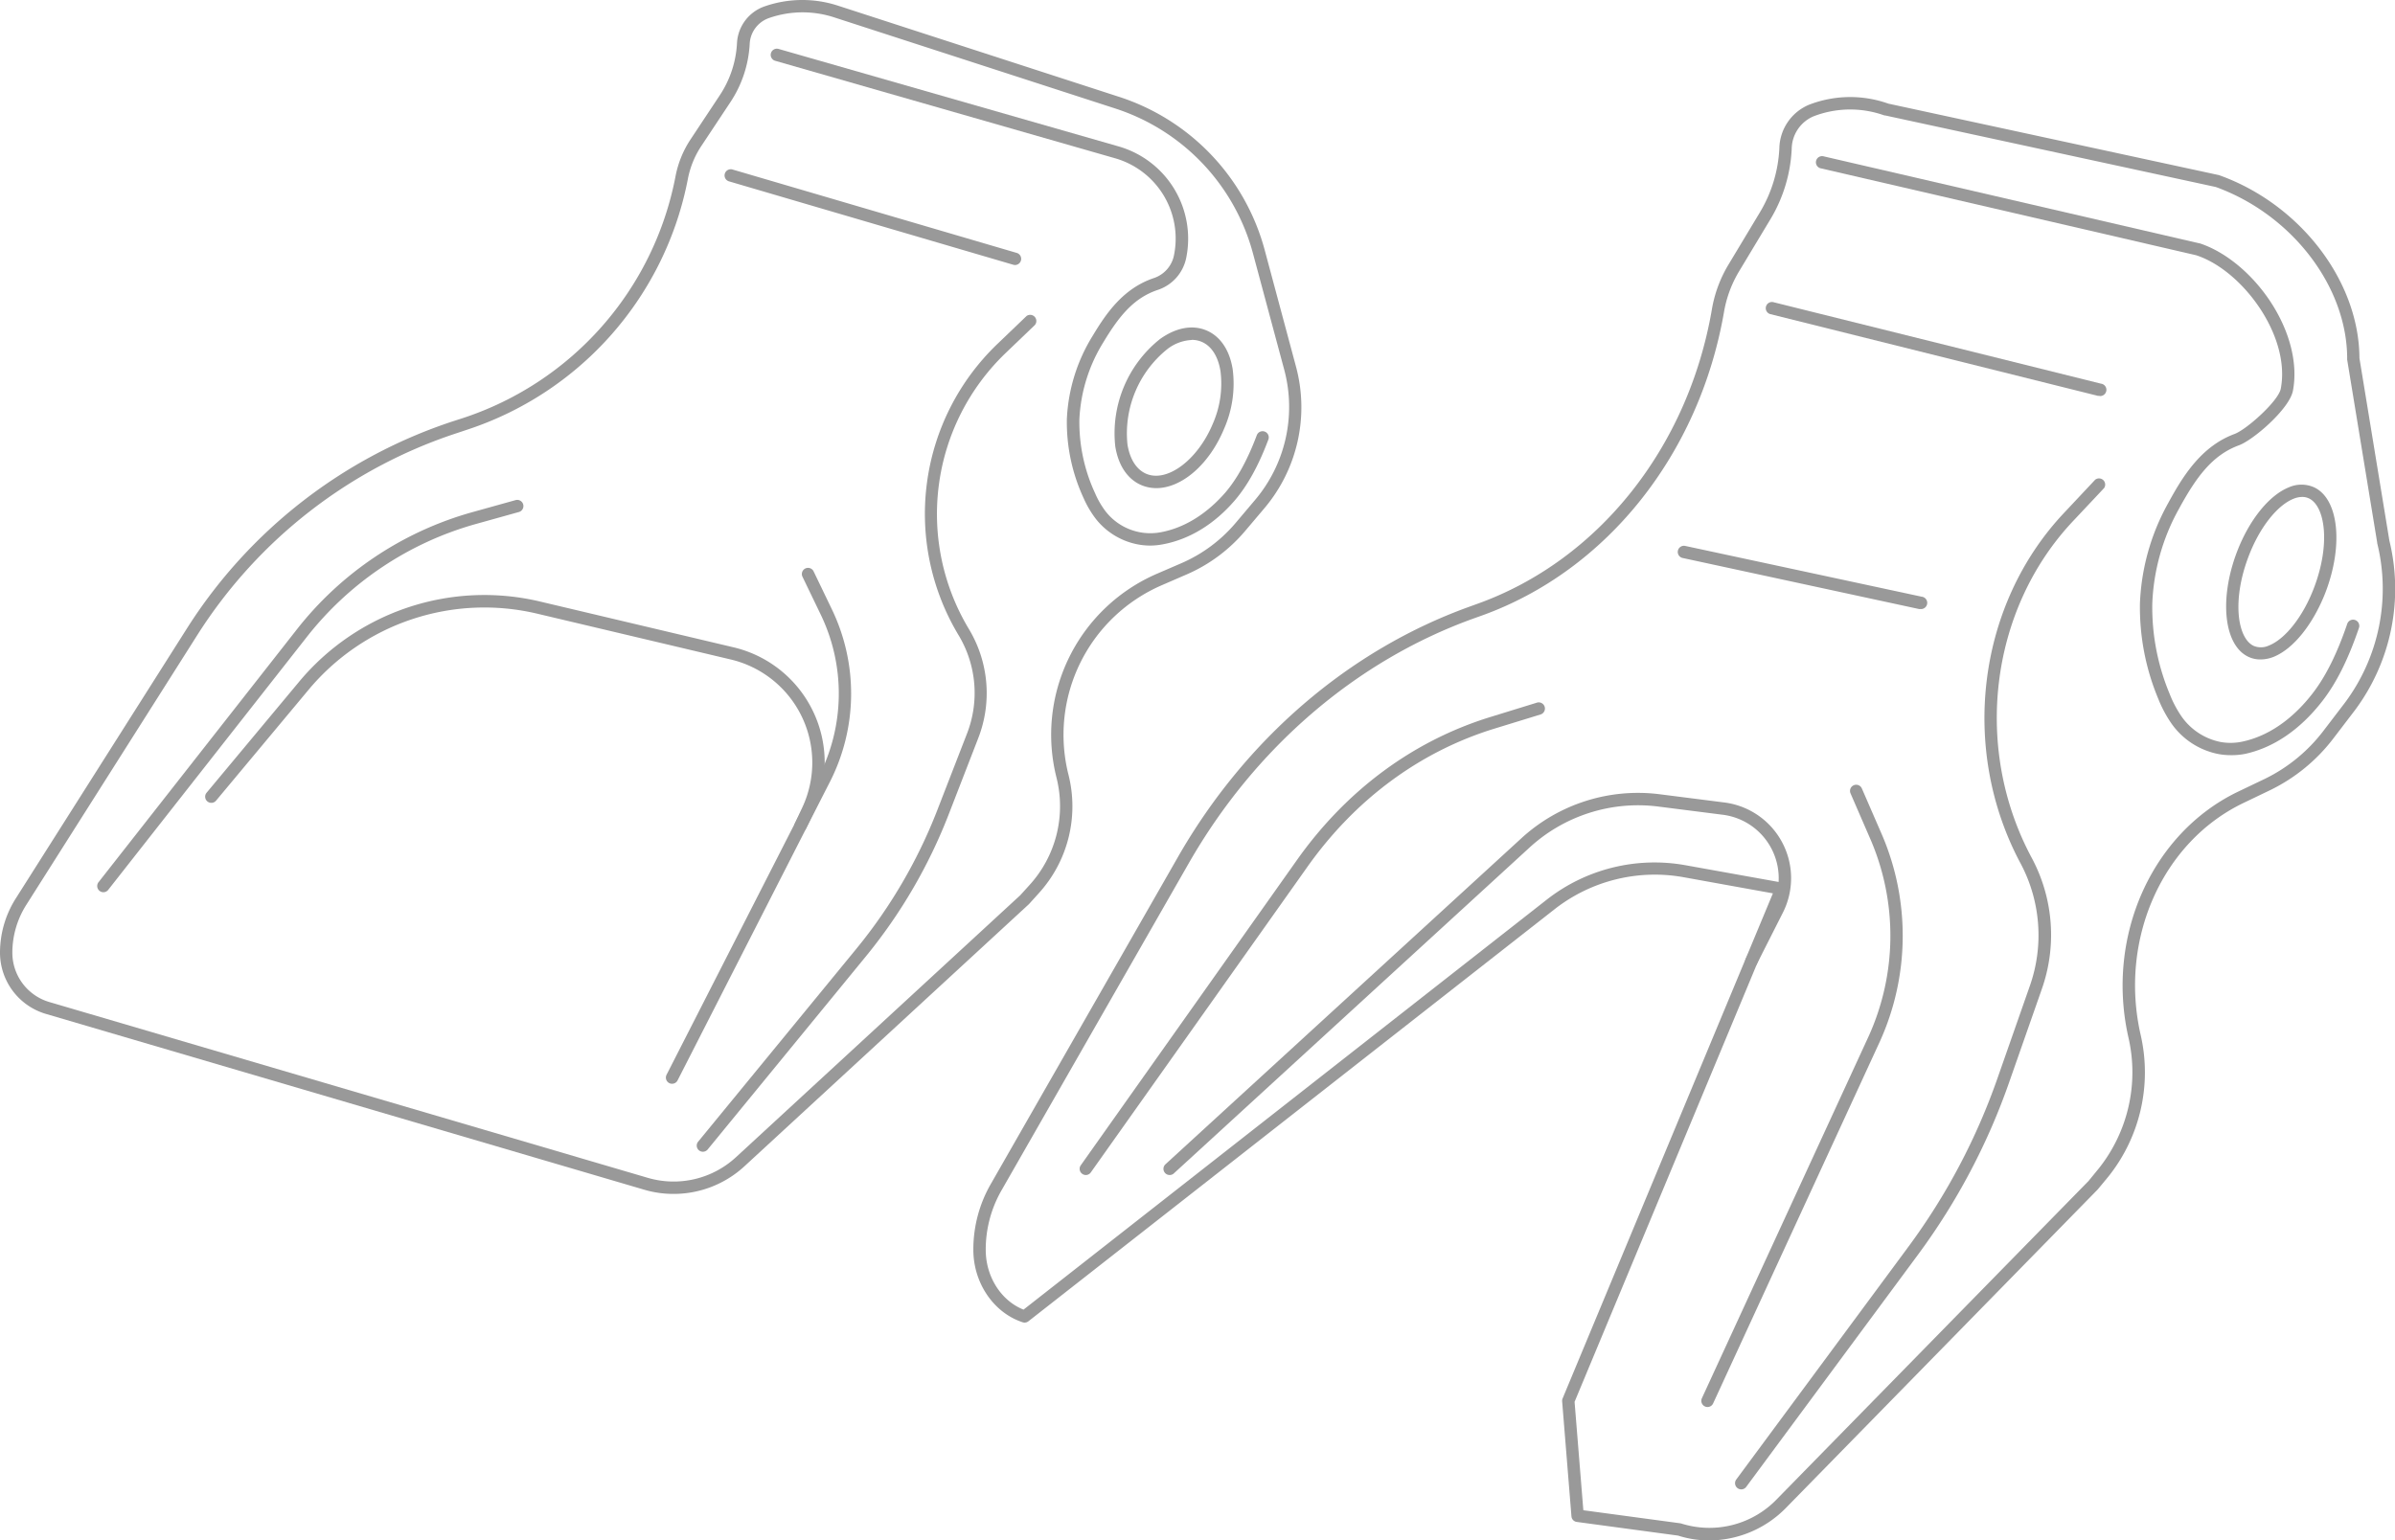 <svg xmlns="http://www.w3.org/2000/svg" viewBox="0 0 581.83 374.34"><defs><style>.cls-1{fill:#999}</style></defs><g id="Layer_2" data-name="Layer 2"><path class="cls-1" d="M163.64 290.13a25.05 25.05 0 0 1-7.06-1L11.09 246.37A15.54 15.54 0 0 1 0 231.55a24.68 24.68 0 0 1 3.85-13.25l41.63-65.69a121.44 121.44 0 0 1 64.76-50.3l2.05-.66a77.1 77.1 0 0 0 51.81-58.76 24.55 24.55 0 0 1 3.73-9.12l7-10.57a25.22 25.22 0 0 0 4.21-12.71 10 10 0 0 1 6.71-8.94 27.88 27.88 0 0 1 17.71-.21l68.31 22.16a53.79 53.79 0 0 1 35.5 37.37l7.58 28.25a38 38 0 0 1-7.68 34.38l-4.74 5.6a38.73 38.73 0 0 1-14.12 10.48l-5.95 2.58a39.62 39.62 0 0 0-22.78 46.14 31.39 31.39 0 0 1-7.2 28.74l-2.33 2.58-.09.1-69.17 63.75a25.37 25.37 0 0 1-17.15 6.66zM195 3a24.77 24.77 0 0 0-8.17 1.38 7 7 0 0 0-4.7 6.27 28.37 28.37 0 0 1-4.72 14.22l-7 10.56a21.87 21.87 0 0 0-3.29 8 80.07 80.07 0 0 1-53.82 61.05l-2 .67A118.37 118.37 0 0 0 48 154.22L6.38 219.9A21.75 21.75 0 0 0 3 231.55a12.51 12.51 0 0 0 8.94 11.94l145.49 42.75a22.34 22.34 0 0 0 21.33-5l69.11-63.7 2.29-2.53a28.43 28.43 0 0 0 6.51-26 42.62 42.62 0 0 1 24.5-49.63l5.95-2.57a35.91 35.91 0 0 0 13-9.66l4.74-5.61A35 35 0 0 0 312 89.9l-7.59-28.25a50.85 50.85 0 0 0-33.52-35.3L202.59 4.2A24.78 24.78 0 0 0 195 3zm-18.87 21z"/><path class="cls-1" d="M279.46 132.58a16.43 16.43 0 0 1-2.62-.21 17.05 17.05 0 0 1-10.57-6.21 24.58 24.58 0 0 1-3-5.06 43.9 43.9 0 0 1-4.09-19.31 42 42 0 0 1 6.29-20.22c3.29-5.47 7.42-11.51 14.86-14a7.36 7.36 0 0 0 4.85-5.43A20.3 20.3 0 0 0 271 38.49l-82.62-23.7a1.5 1.5 0 1 1 .83-2.88l82.61 23.69a23.33 23.33 0 0 1 16.33 27.18 10.35 10.35 0 0 1-6.83 7.65c-5.84 1.94-9.39 6.3-13.24 12.69a39 39 0 0 0-5.86 18.75 41 41 0 0 0 3.82 18 21 21 0 0 0 2.59 4.45 13.78 13.78 0 0 0 13.47 5c7.19-1.38 12.4-6 15.52-9.56 2.91-3.38 5.44-8 7.7-14a1.5 1.5 0 1 1 2.81 1.06c-2.39 6.36-5.09 11.23-8.24 14.88-4.91 5.68-10.87 9.32-17.22 10.54a16.62 16.62 0 0 1-3.21.34z"/><path class="cls-1" d="M170.76 279.88a1.49 1.49 0 0 1-1.15-2.45L208 230.61a123.81 123.81 0 0 0 19.71-33.76l7.17-18.48a27.22 27.22 0 0 0-2-24 57.21 57.21 0 0 1 9.51-70.87l7-6.71a1.5 1.5 0 0 1 2 2.21l-7 6.71a54.21 54.21 0 0 0-9 67.17 30.2 30.2 0 0 1 2.23 26.58l-7.16 18.47a126.86 126.86 0 0 1-20.19 34.58l-38.35 46.82a1.52 1.52 0 0 1-1.16.55zM25.11 216.82a1.51 1.51 0 0 1-1.18-2.43L72 153.1a82.31 82.31 0 0 1 43-28.71l10.3-2.87a1.5 1.5 0 0 1 .8 2.89l-10.29 2.87A79.37 79.37 0 0 0 74.37 155l-48.08 61.24a1.48 1.48 0 0 1-1.18.58z"/><path class="cls-1" d="M163.26 263.36a1.48 1.48 0 0 1-.68-.16 1.51 1.51 0 0 1-.66-2L199 188.51a44.16 44.16 0 0 0 .46-39l-4.51-9.36a1.5 1.5 0 1 1 2.7-1.31l4.51 9.37a47.21 47.21 0 0 1-.49 41.68l-37.07 72.67a1.48 1.48 0 0 1-1.34.8z"/><path class="cls-1" d="M194.47 202.17a1.49 1.49 0 0 1-1.35-2.13l1.77-3.78a25.75 25.75 0 0 0-17.36-36l-46.85-11.09a55.61 55.61 0 0 0-55.85 18.61L52.54 194.5a1.5 1.5 0 1 1-2.3-1.92l22.29-26.75a58.59 58.59 0 0 1 58.85-19.61l46.85 11.09a28.76 28.76 0 0 1 19.38 40.23l-1.78 3.77a1.5 1.5 0 0 1-1.36.86zM246.6 64.4a1.59 1.59 0 0 1-.43-.06L177.1 44.07a1.5 1.5 0 1 1 .85-2.88L247 61.46a1.5 1.5 0 0 1-.42 2.94zm34.31 54.22a9.3 9.3 0 0 1-3.56-.7c-3.38-1.41-5.66-4.76-6.41-9.44a29.26 29.26 0 0 1 10.89-26.11c3.86-2.76 7.84-3.5 11.22-2.09s5.66 4.76 6.41 9.44a27.18 27.18 0 0 1-2.08 14.46c-3.66 8.82-10.38 14.44-16.47 14.44zm8.61-36a10.43 10.43 0 0 0-5.94 2.22A26.28 26.28 0 0 0 273.9 108c.58 3.62 2.22 6.15 4.6 7.15 5.11 2.13 12.48-3.43 16.11-12.12a24.21 24.21 0 0 0 1.89-12.84c-.58-3.61-2.22-6.15-4.61-7.14a6.07 6.07 0 0 0-2.37-.46zm6.48 21zm119.24 270.72a24.79 24.79 0 0 1-7.59-1.18l-24.6-3.32a1.48 1.48 0 0 1-1.29-1.37l-2.26-27.93a1.52 1.52 0 0 1 .11-.7l51.09-122.75-21.7-3.92a39.48 39.48 0 0 0-31.4 7.83L249.84 321.08a1.49 1.49 0 0 1-1.38.25c-7.06-2.3-12-9.55-12-17.63a31.9 31.9 0 0 1 4.15-15.82l45.52-79.56c16.42-28.7 41.54-50.3 70.71-60.84l2.24-.81c29.22-10.55 51-37.9 56.78-71.39a31.2 31.2 0 0 1 4-10.9l7.7-12.81A33.32 33.32 0 0 0 432.27 36a11.72 11.72 0 0 1 7.19-10.54 27.66 27.66 0 0 1 19.27-.28L539 42.54l.19.06c19.66 7.06 33.93 25.74 34 44.43l7.27 44.33a49.37 49.37 0 0 1-8.35 41.21l-5.18 6.78a42.82 42.82 0 0 1-15.4 12.65l-6.5 3.12c-19.74 9.46-30.27 33.15-25 56.32a40.6 40.6 0 0 1-7.79 34.43l-2.59 3.13-.09.1L434 366.3a26.24 26.24 0 0 1-18.76 8.04zM384.65 367l23.53 3.17.27.06a22.74 22.74 0 0 0 23.35-6.06L507.37 287l2.51-3.07a37.57 37.57 0 0 0 7.18-31.87c-5.53-24.52 5.69-49.62 26.67-59.69l6.5-3.11a39.83 39.83 0 0 0 14.29-11.76l5.18-6.78a46.31 46.31 0 0 0 7.81-38.72v-.11l-7.3-44.5a1.06 1.06 0 0 1 0-.25c0-17.48-13.42-35-31.92-41.7L458 28.06h-.19a24.68 24.68 0 0 0-17.27.22 8.71 8.71 0 0 0-5.27 7.88 36.38 36.38 0 0 1-5.1 17l-7.7 12.8a28.49 28.49 0 0 0-3.65 9.87c-6 34.55-28.48 62.79-58.71 73.71l-2.24.8c-28.51 10.3-53.06 31.43-69.12 59.51l-45.53 79.56a28.91 28.91 0 0 0-3.75 14.33c0 6.51 3.74 12.35 9.18 14.51l127.1-99.62a42.47 42.47 0 0 1 33.73-8.37l23.59 4.24a1.51 1.51 0 0 1 1.12 2.06l-51.67 124.1zm44.24-314.65z"/><path class="cls-1" d="M541.86 183.51a16.3 16.3 0 0 1-2.87-.26 18.22 18.22 0 0 1-11.49-7.46 30.17 30.17 0 0 1-3.19-6 57.59 57.59 0 0 1-4.44-23.2 54.35 54.35 0 0 1 6.83-24.28c3.57-6.58 8.06-13.86 16.15-16.85 2.92-1.08 10.66-8 11.23-11 2.47-12.9-9.44-28.86-20.58-32.44l-91.11-21.1a1.5 1.5 0 1 1 .67-2.92l91.18 21.12h.11c6.16 2 12.56 7.2 17.1 14 4.82 7.25 6.85 15.2 5.58 21.84-.84 4.41-9.65 12-13.14 13.26-6.42 2.37-10.33 7.67-14.56 15.46a51.32 51.32 0 0 0-6.46 22.93 54.54 54.54 0 0 0 4.21 22 26.88 26.88 0 0 0 2.87 5.46 15.2 15.2 0 0 0 9.56 6.25 13.75 13.75 0 0 0 5.23-.1c7.88-1.67 13.61-7.25 17-11.63 3.22-4.12 6-9.7 8.49-17a1.5 1.5 0 1 1 2.84 1c-2.61 7.66-5.54 13.52-9 17.91-5.34 6.85-11.83 11.25-18.76 12.72a16.83 16.83 0 0 1-3.45.29z"/><path class="cls-1" d="M423 361.93a1.49 1.49 0 0 1-.89-.3 1.51 1.51 0 0 1-.31-2.1l41.93-56.71a154.68 154.68 0 0 0 21.6-41l7.84-22.38a37.12 37.12 0 0 0-2.17-29.38c-15-27.8-10.73-62.89 10.35-85.34l7.63-8.13a1.5 1.5 0 0 1 2.19 2l-7.64 8.13c-20.2 21.53-24.27 55.19-9.89 81.86a39.64 39.64 0 0 1 2.36 31.86l-7.84 22.38a158.16 158.16 0 0 1-22 41.79l-41.94 56.71a1.49 1.49 0 0 1-1.22.61zm-159.21-76.39a1.48 1.48 0 0 1-.87-.28 1.49 1.49 0 0 1-.36-2.09l52.56-74.24c12-16.93 28.23-28.94 47-34.71l11.25-3.47a1.5 1.5 0 1 1 .89 2.87L363 177.08c-18.1 5.58-33.8 17.2-45.4 33.59L265 284.9a1.47 1.47 0 0 1-1.21.64z"/><path class="cls-1" d="M414.82 341.92a1.56 1.56 0 0 1-.63-.14 1.51 1.51 0 0 1-.74-2l40.53-88a59.17 59.17 0 0 0 .5-47.64l-4.92-11.34a1.5 1.5 0 1 1 2.75-1.2l4.93 11.35a62.28 62.28 0 0 1-.53 50.09l-40.53 88a1.5 1.5 0 0 1-1.36.88zM510 96.19a1.49 1.49 0 0 1-.36 0l-79.59-19.86a1.5 1.5 0 0 1 .72-2.91l79.62 19.81a1.5 1.5 0 0 1-.36 3zm39.12 64.06a6.75 6.75 0 0 1-2.91-.64c-5.94-2.79-7.16-14-2.76-25.53 2.95-7.71 7.77-13.71 12.58-15.65a7.55 7.55 0 0 1 6.16 0c5.95 2.79 7.16 14 2.76 25.52-3 7.71-7.77 13.71-12.58 15.66a8.63 8.63 0 0 1-3.25.64zm10.16-39.49a5.73 5.73 0 0 0-2.12.45c-4 1.62-8.29 7.09-10.9 14-4.1 10.73-2.68 19.9 1.23 21.74a4.6 4.6 0 0 0 3.75-.1c4-1.62 8.29-7.09 10.91-14 4.09-10.73 2.67-19.91-1.24-21.74a3.73 3.73 0 0 0-1.63-.35zM284.15 285.54a1.52 1.52 0 0 1-1.11-.49 1.5 1.5 0 0 1 .09-2.12l86.45-79.21A41.9 41.9 0 0 1 403.12 193l15.73 2a18.55 18.55 0 0 1 14.27 26.79l-6.27 12.39a1.5 1.5 0 1 1-2.67-1.35l6.26-12.4a15.55 15.55 0 0 0-12-22.45l-15.73-2a39 39 0 0 0-31.15 10l-86.44 79.21a1.47 1.47 0 0 1-.97.35zM466.53 148a1.73 1.73 0 0 1-.32 0l-57.37-12.39a1.5 1.5 0 1 1 .63-2.93L466.84 145a1.5 1.5 0 0 1-.31 3z"/></g></svg>
